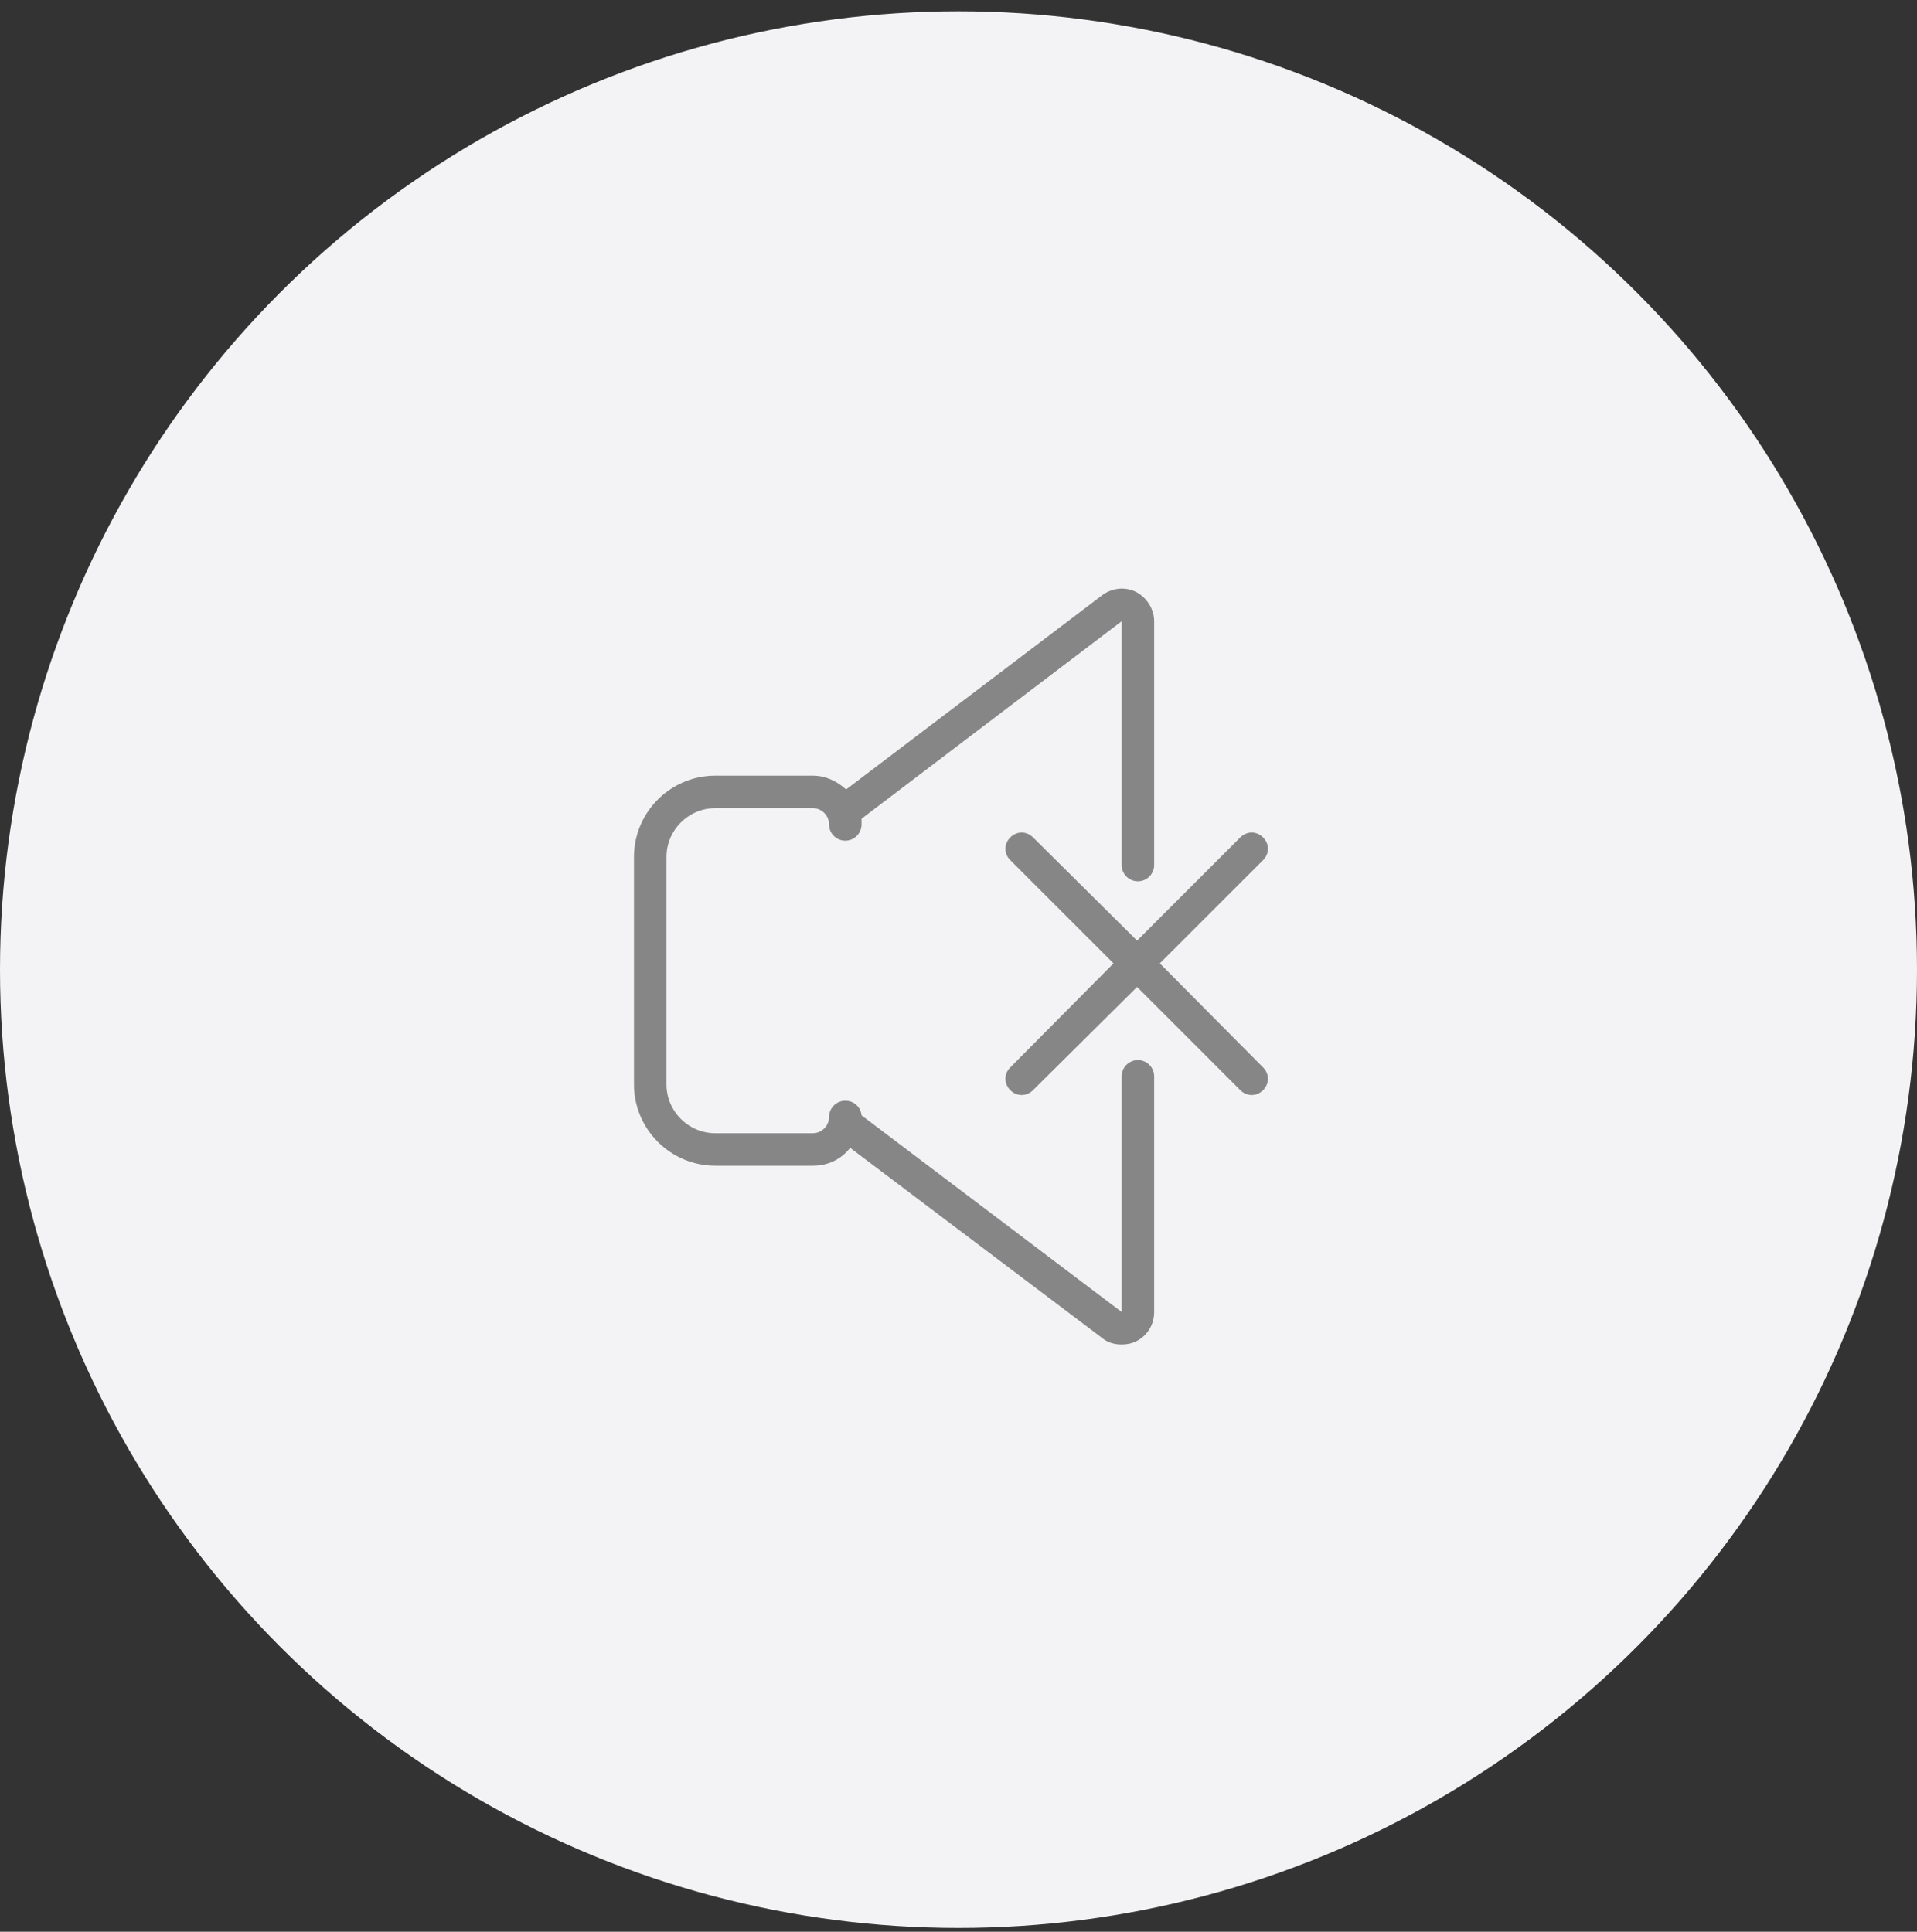 <svg width="127" height="128" viewBox="0 0 127 128" fill="none" xmlns="http://www.w3.org/2000/svg">
<rect x="0" y="0" width="127" height="128" fill="#333333" stroke="none"/>
<circle cx="63.5" cy="64.249" r="63.5" fill="#F3F3F5"/>
<path d="M83.677 70.727L76.838 63.834L83.677 56.996C84.108 56.565 84.108 55.919 83.677 55.488C83.246 55.057 82.6 55.057 82.169 55.488L75.331 62.327L68.438 55.488C68.008 55.057 67.362 55.057 66.931 55.488C66.5 55.919 66.5 56.565 66.931 56.996L73.769 63.834L66.931 70.727C66.5 71.157 66.5 71.803 66.931 72.234C67.146 72.45 67.415 72.557 67.685 72.557C67.954 72.557 68.223 72.45 68.438 72.234L75.331 65.396L82.169 72.234C82.385 72.45 82.654 72.557 82.923 72.557C83.192 72.557 83.462 72.45 83.677 72.234C84.108 71.803 84.108 71.157 83.677 70.727Z" fill="#868686"/>
<path d="M75.385 70.242C74.792 70.242 74.308 70.727 74.308 71.319V86.934L57.077 73.904C57.023 73.365 56.592 72.934 56 72.934C55.408 72.934 54.923 73.419 54.923 74.011C54.923 74.604 54.438 75.088 53.846 75.088H47.385C45.608 75.088 44.154 73.634 44.154 71.857V56.781C44.154 55.004 45.608 53.55 47.385 53.55H53.846C54.438 53.55 54.923 54.034 54.923 54.627C54.923 55.219 55.408 55.704 56 55.704C56.592 55.704 57.077 55.219 57.077 54.627C57.077 54.519 57.077 54.357 57.077 54.25L74.308 41.165V57.319C74.308 57.911 74.792 58.396 75.385 58.396C75.977 58.396 76.462 57.911 76.462 57.319V41.165C76.462 40.357 75.977 39.604 75.277 39.227C74.523 38.85 73.662 38.957 73.015 39.442L56.054 52.311C55.462 51.773 54.708 51.396 53.846 51.396H47.385C44.423 51.396 42 53.819 42 56.781V71.857C42 74.819 44.423 77.242 47.385 77.242H53.846C54.869 77.242 55.731 76.811 56.323 76.057L73.015 88.657C73.392 88.981 73.877 89.088 74.308 89.088C74.631 89.088 74.954 89.034 75.277 88.873C76.031 88.496 76.462 87.742 76.462 86.934V71.319C76.462 70.727 75.977 70.242 75.385 70.242Z" fill="#868686"/>
</svg>
